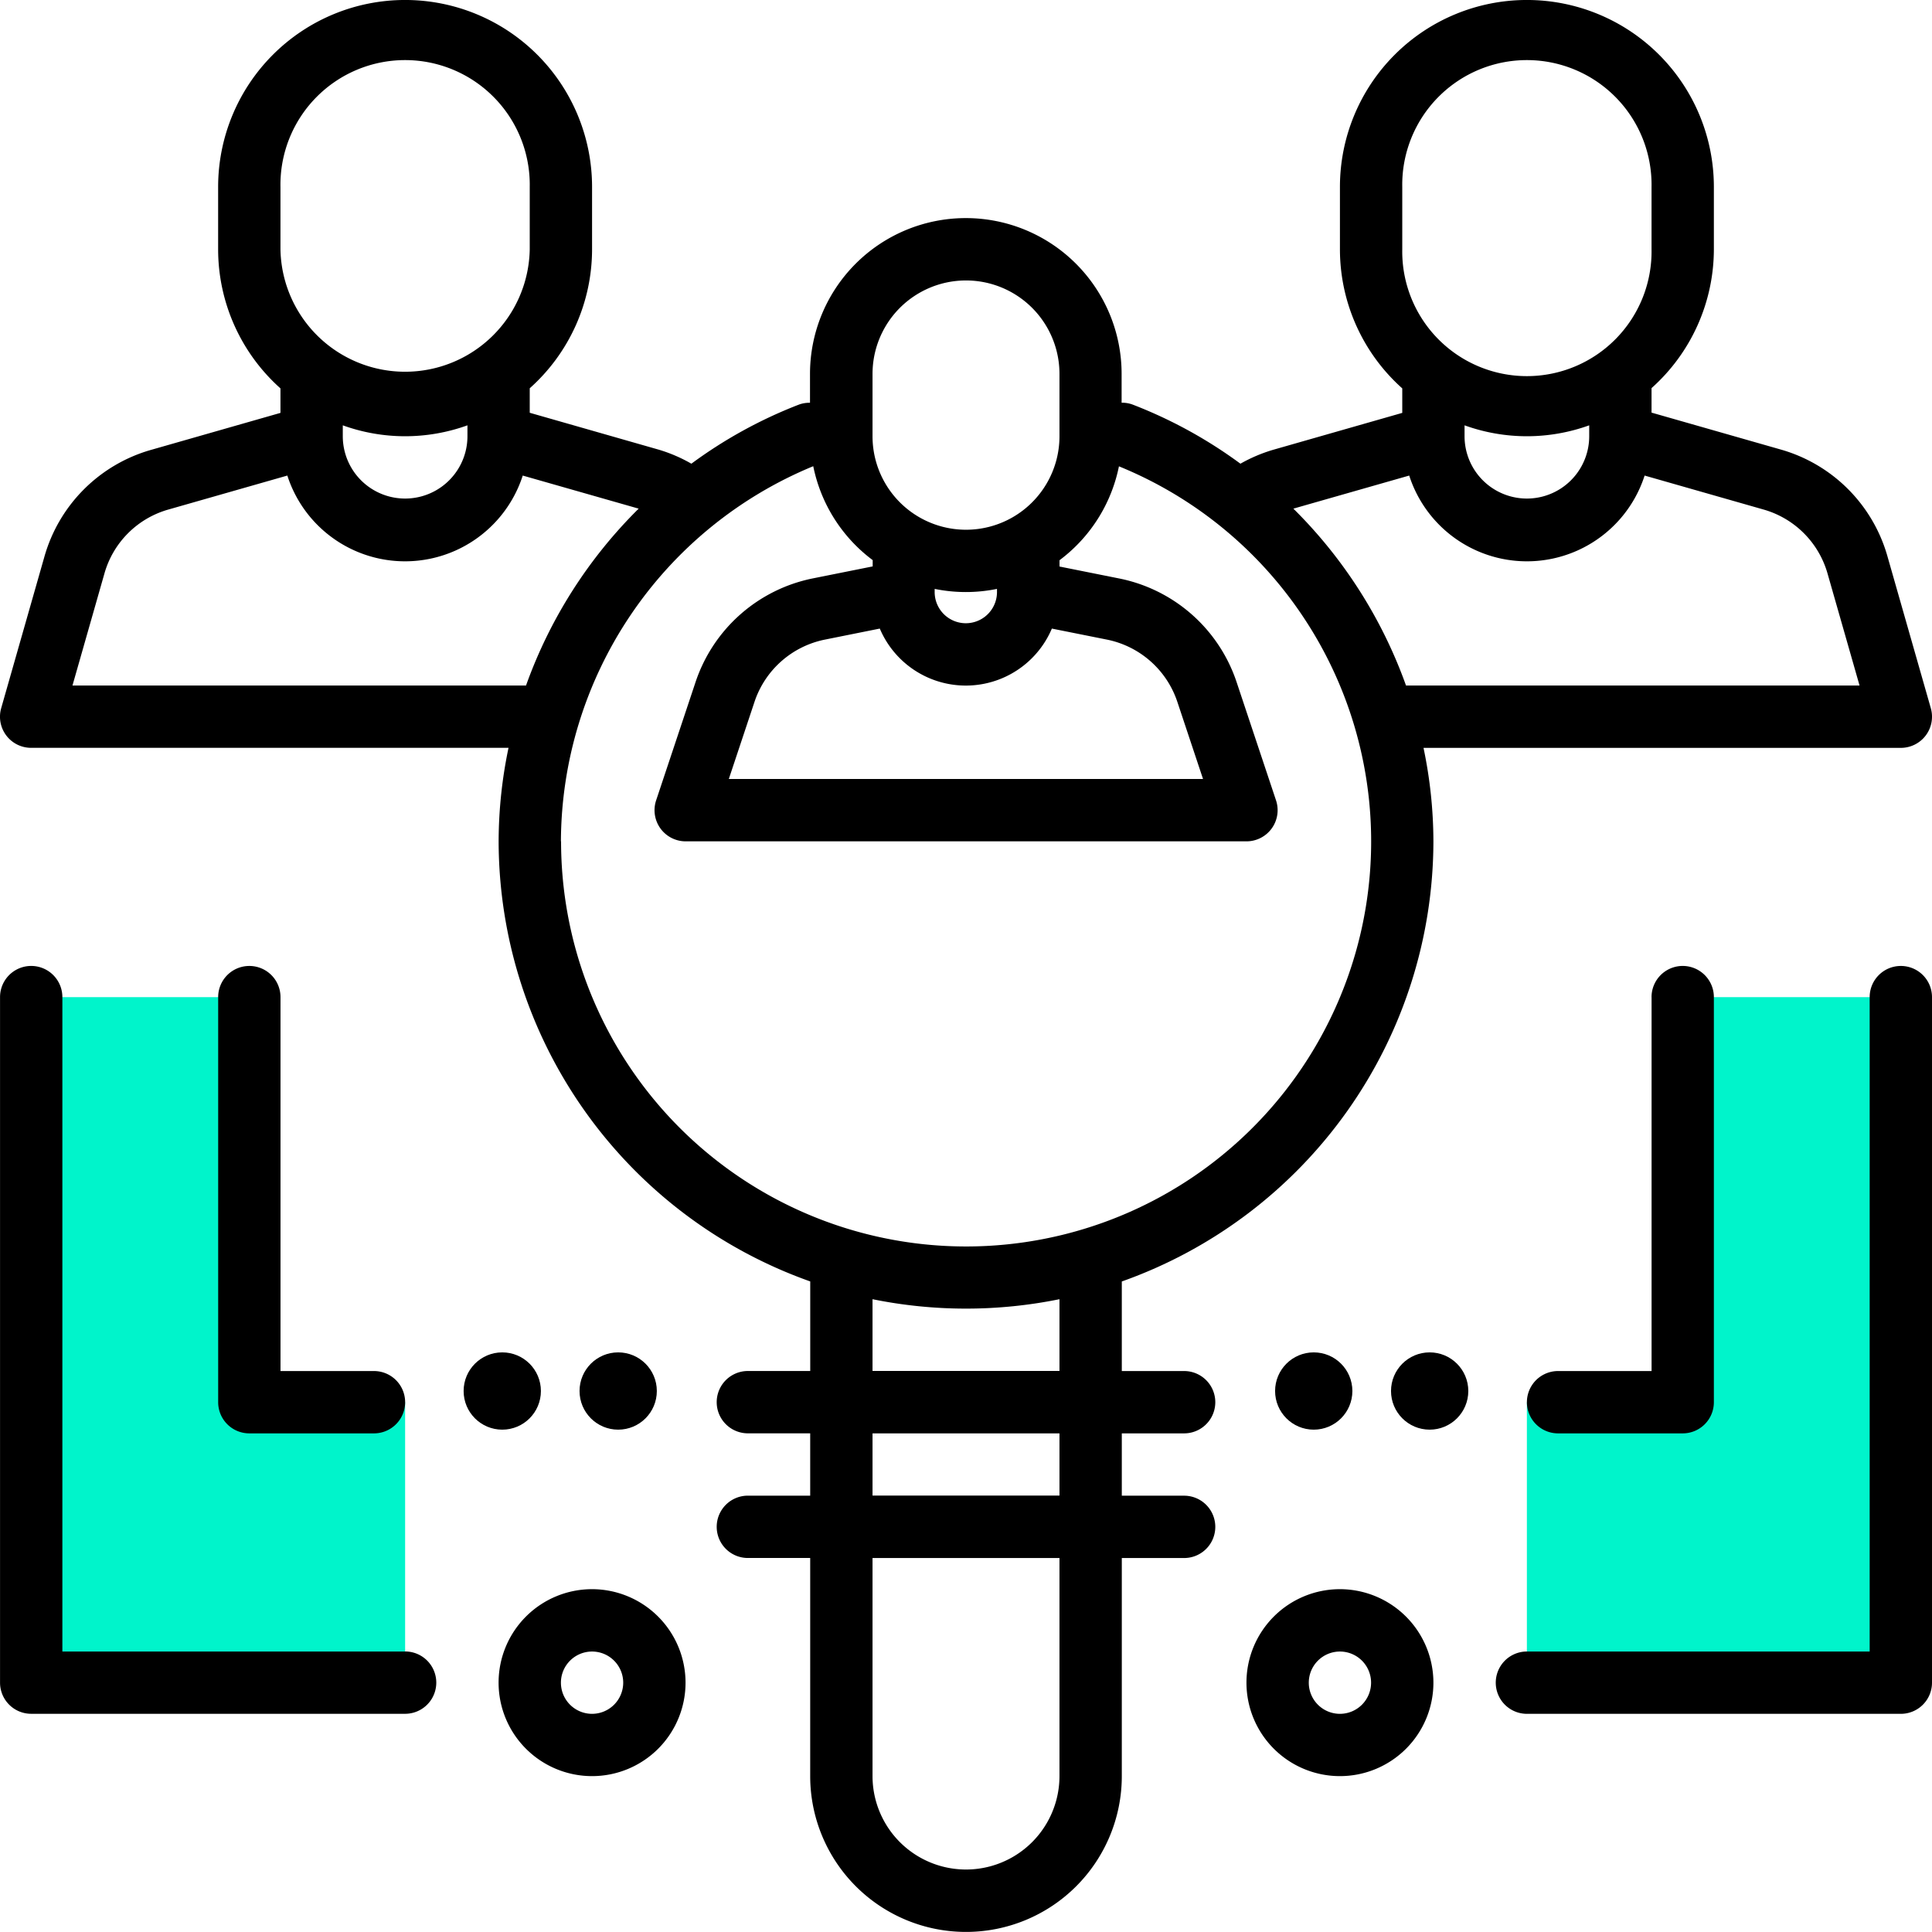 <svg xmlns="http://www.w3.org/2000/svg" width="49.998" height="49.997" viewBox="0 0 49.998 49.997">
  <g id="_2992659_consumer_find_human_magnify_resource_icon" data-name="2992659_consumer_find_human_magnify_resource_icon" transform="translate(-0.999 -1)">
    <g id="Group_12443" data-name="Group 12443" transform="translate(40.513 26.805)">
      <path id="Path_71905" data-name="Path 71905" d="M50,43.483h4.032V33h5.645V50.741H50Z" transform="translate(-50 -33)" fill="#00f4cb"/>
    </g>
    <g id="Group_12444" data-name="Group 12444" transform="translate(1.806 26.805)">
      <path id="Path_71906" data-name="Path 71906" d="M11.677,43.483H7.645V33H2V50.741h9.677Z" transform="translate(-2 -33)" fill="#00f4cb"/>
    </g>
    <g id="Group_12445" data-name="Group 12445" transform="translate(0.999 1)">
      <path id="Path_71907" data-name="Path 71907" d="M31.643,38.094a.806.806,0,0,0,0-1.613H30.03V34.163a12.106,12.106,0,0,0,8.064-11.39,11.883,11.883,0,0,0-.256-2.419H50.19a.806.806,0,0,0,.776-1.028L49.845,15.4a4.009,4.009,0,0,0-2.77-2.769l-3.336-.953v-.634a4.822,4.822,0,0,0,1.613-3.6V5.838a4.838,4.838,0,0,0-9.677,0V7.451a4.825,4.825,0,0,0,1.613,3.6v.634l-3.337.954A4.018,4.018,0,0,0,33.1,13a11.953,11.953,0,0,0-2.792-1.531.784.784,0,0,0-.283-.047v-.746a4.032,4.032,0,0,0-8.064,0v.747a.8.8,0,0,0-.288.048A11.92,11.92,0,0,0,18.891,13a3.959,3.959,0,0,0-.847-.364l-3.336-.954v-.634a4.822,4.822,0,0,0,1.613-3.6V5.838a4.838,4.838,0,1,0-9.677,0V7.451a4.825,4.825,0,0,0,1.613,3.6v.634l-3.337.954A4.009,4.009,0,0,0,2.15,15.4L1.03,19.326a.805.805,0,0,0,.777,1.027H14.159a11.883,11.883,0,0,0-.256,2.419,12.106,12.106,0,0,0,8.064,11.39v2.318H20.353a.806.806,0,1,0,0,1.613h1.613v1.613H20.353a.806.806,0,0,0,0,1.613h1.613v5.645a4.032,4.032,0,1,0,8.064,0V41.32h1.613a.806.806,0,0,0,0-1.613H30.03V38.094ZM38.9,12.007a4.749,4.749,0,0,0,3.226,0v.282a1.613,1.613,0,1,1-3.226,0ZM37.288,5.838a3.226,3.226,0,1,1,6.451,0V7.451a3.226,3.226,0,1,1-6.451,0Zm.18,7.469a3.2,3.2,0,0,0,6.092,0l3.074.878a2.406,2.406,0,0,1,1.661,1.662l.827,2.893H37.385a12.242,12.242,0,0,0-2.915-4.577Zm-13.889-2.63a2.419,2.419,0,1,1,4.838,0V12.29a2.419,2.419,0,0,1-4.838,0ZM26.8,16.322a.806.806,0,1,1-1.613,0V16.24a4.033,4.033,0,0,0,1.613,0Zm-3.033.945a2.418,2.418,0,0,0,4.453,0l1.424.285a2.424,2.424,0,0,1,1.822,1.607l.666,2H19.86l.666-2a2.424,2.424,0,0,1,1.822-1.607ZM9.87,12.007a4.749,4.749,0,0,0,3.226,0v.282a1.613,1.613,0,1,1-3.226,0ZM8.257,5.838a3.226,3.226,0,1,1,6.451,0V7.451a3.226,3.226,0,0,1-6.451,0Zm-5.382,12.9L3.7,15.847a2.4,2.4,0,0,1,1.661-1.662l3.074-.878a3.2,3.2,0,0,0,6.092,0l3,.856a12.242,12.242,0,0,0-2.915,4.577H2.875Zm12.64,4.032a10.543,10.543,0,0,1,6.53-9.705,4.025,4.025,0,0,0,1.538,2.43.14.14,0,0,0,0,.018v.145l-1.548.31A4.041,4.041,0,0,0,19,18.649l-1.021,3.063a.806.806,0,0,0,.765,1.061H33.256a.806.806,0,0,0,.765-1.061L33,18.649a4.037,4.037,0,0,0-3.034-2.678l-1.548-.31v-.145c0-.006,0-.011,0-.018a4.027,4.027,0,0,0,1.538-2.43,10.482,10.482,0,1,1-14.437,9.706Zm8.064,11.852a12.138,12.138,0,0,0,4.838,0v1.856H23.579Zm4.838,12.34a2.419,2.419,0,1,1-4.838,0V41.32h4.838Zm0-7.258H23.579V38.094h4.838Z" transform="translate(-0.999 -1)"/>
      <path id="Path_71908" data-name="Path 71908" d="M43.419,52a2.419,2.419,0,1,0,2.419,2.419A2.422,2.422,0,0,0,43.419,52Zm0,3.226a.806.806,0,1,1,.806-.806A.807.807,0,0,1,43.419,55.226Z" transform="translate(-8.743 -10.874)"/>
      <path id="Path_71909" data-name="Path 71909" d="M19.419,52a2.419,2.419,0,1,0,2.419,2.419A2.422,2.422,0,0,0,19.419,52Zm0,3.226a.806.806,0,1,1,.806-.806A.807.807,0,0,1,19.419,55.226Z" transform="translate(-4.097 -10.874)"/>
      <path id="Path_71910" data-name="Path 71910" d="M59.483,32a.806.806,0,0,0-.806.806V49.741h-8.87a.806.806,0,0,0,0,1.613h9.677a.806.806,0,0,0,.806-.806V32.806A.806.806,0,0,0,59.483,32Z" transform="translate(-10.292 -7.002)"/>
      <path id="Path_71911" data-name="Path 71911" d="M53.226,32.806v9.677H50.806a.806.806,0,1,0,0,1.613h3.226a.806.806,0,0,0,.806-.806V32.806a.806.806,0,0,0-1.613,0Z" transform="translate(-10.485 -7.002)"/>
      <circle id="Ellipse_256" data-name="Ellipse 256" cx="1" cy="1" r="1" transform="translate(35.998 34.998)"/>
      <circle id="Ellipse_257" data-name="Ellipse 257" cx="1" cy="1" r="1" transform="translate(32.998 34.998)"/>
      <path id="Path_71912" data-name="Path 71912" d="M11.483,49.741H2.613V32.806a.806.806,0,0,0-1.613,0V50.547a.806.806,0,0,0,.806.806h9.677a.806.806,0,0,0,0-1.613Z" transform="translate(-0.999 -7.002)"/>
      <path id="Path_71913" data-name="Path 71913" d="M8.806,32A.806.806,0,0,0,8,32.806V43.29a.806.806,0,0,0,.806.806h3.226a.806.806,0,1,0,0-1.613H9.613V32.806A.806.806,0,0,0,8.806,32Z" transform="translate(-2.354 -7.002)"/>
      <circle id="Ellipse_258" data-name="Ellipse 258" cx="1" cy="1" r="1" transform="translate(11.998 34.998)"/>
      <circle id="Ellipse_259" data-name="Ellipse 259" cx="1" cy="1" r="1" transform="translate(14.998 34.998)"/>
    </g>
  </g>
</svg>
